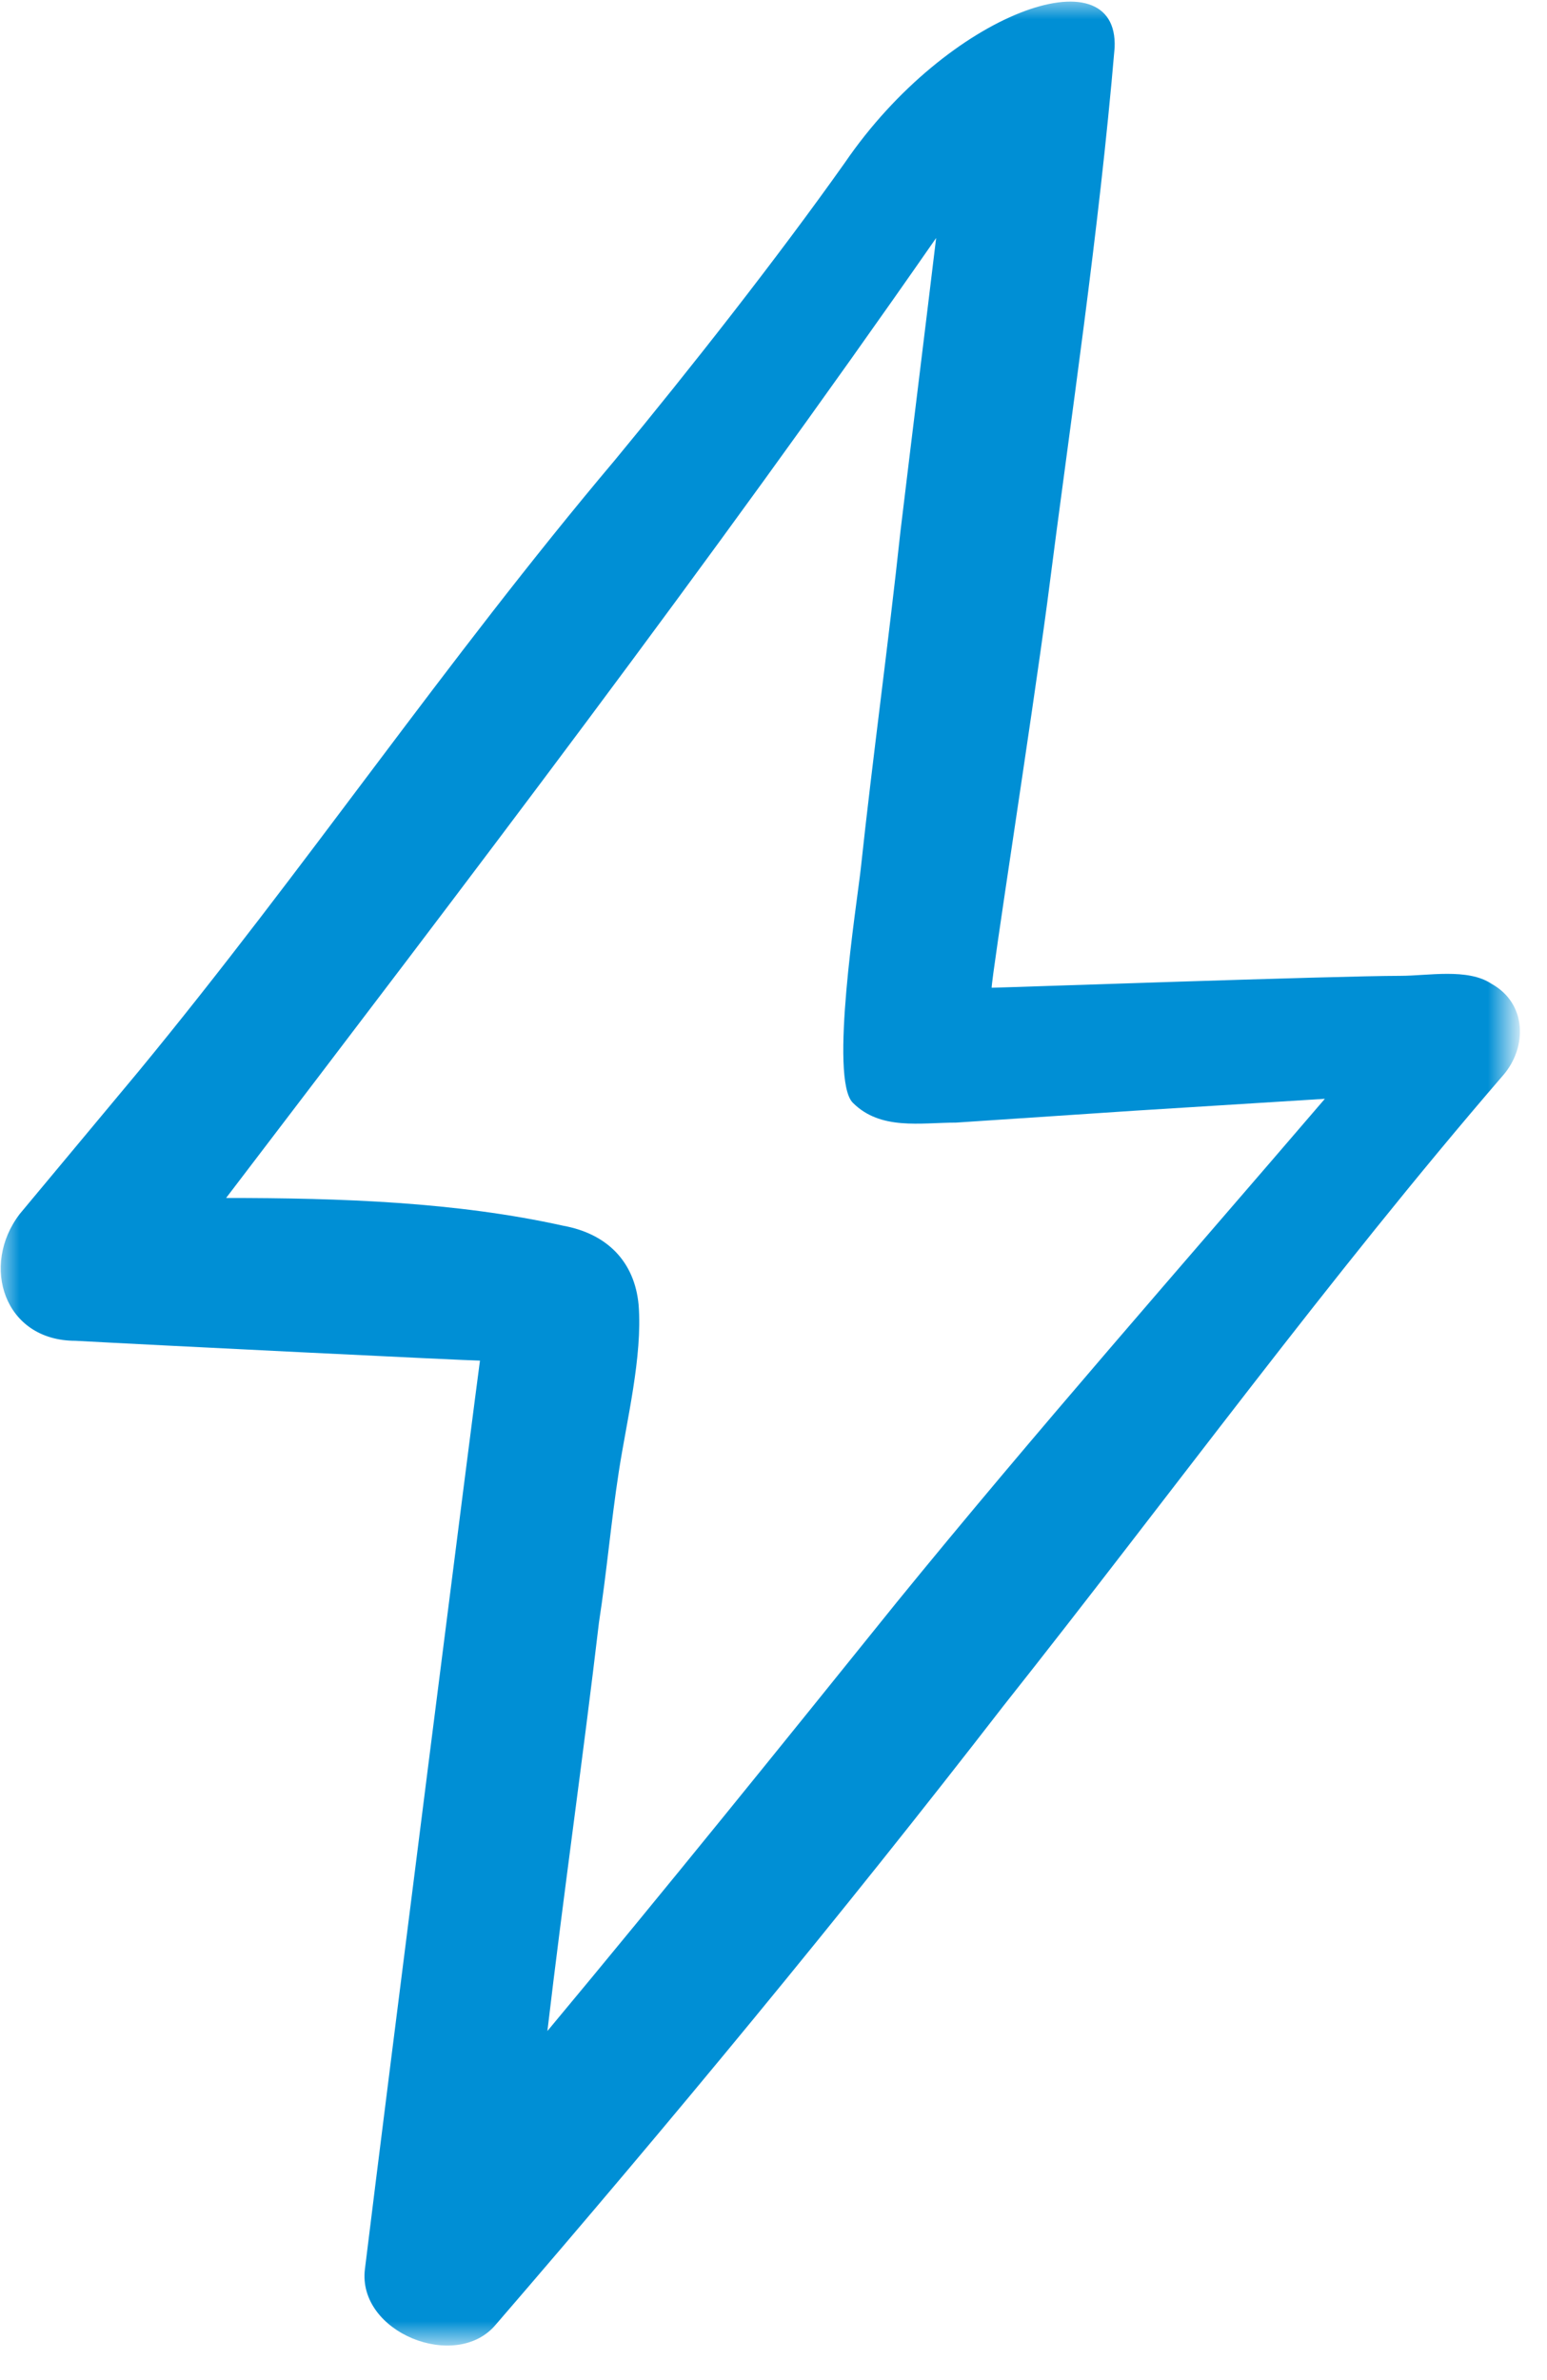 <?xml version="1.0" encoding="utf-8"?>
<!-- Generator: Adobe Illustrator 25.2.1, SVG Export Plug-In . SVG Version: 6.00 Build 0)  -->
<svg version="1.1" id="Layer_1" xmlns="http://www.w3.org/2000/svg" xmlns:xlink="http://www.w3.org/1999/xlink" x="0px" y="0px"
	 viewBox="0 0 39 60" style="enable-background:new 0 0 39 60;" xml:space="preserve">
<style type="text/css">
	.st0{filter:url(#Adobe_OpacityMaskFilter);}
	.st1{fill-rule:evenodd;clip-rule:evenodd;fill:#FFFFFF;}
	.st2{mask:url(#mask-2_1_);fill-rule:evenodd;clip-rule:evenodd;fill:#008FD5;}
</style>
<defs>
	<filter id="Adobe_OpacityMaskFilter" filterUnits="userSpaceOnUse" x="0" y="0" width="38.2" height="59.2">
		<feColorMatrix  type="matrix" values="1 0 0 0 0  0 1 0 0 0  0 0 1 0 0  0 0 0 1 0"/>
	</filter>
</defs>
<mask maskUnits="userSpaceOnUse" x="0" y="0" width="38.2" height="59.2" id="mask-2_1_">
	<g class="st0">
		<polygon id="path-1_1_" class="st1" points="0,0 38.2,0 38.2,59.2 0,59.2 		"/>
	</g>
</mask>
<path id="Fill-1" class="st2" d="M28.6,28c1.6-0.1,3.2-0.2,4.8-0.3c-3.6,4.2-7.3,8.4-10.8,12.7c-2.9,3.6-5.8,7.2-8.8,10.8
	c0.4-3.4,0.9-6.9,1.3-10.3c0.2-1.3,0.3-2.5,0.5-3.8c0.2-1.3,0.6-2.9,0.5-4.2c-0.1-1.1-0.8-1.8-1.9-2c-2.7-0.6-5.6-0.7-8.5-0.7
	C11.8,22.2,17.9,14.2,23.6,6c0,0,0,0,0,0c-0.3,2.5-0.6,4.9-0.9,7.4c-0.3,2.8-0.7,5.7-1,8.5c-0.1,0.9-0.8,5.3-0.2,5.9
	c0.7,0.7,1.7,0.5,2.6,0.5C25.6,28.2,27.1,28.1,28.6,28 M21.3,4.1c-1.7,2.4-3.9,5.2-5.8,7.5c-4.3,5.1-7.8,10.3-12,15.4
	c-1,1.2-2,2.4-3,3.6c-1,1.3-0.4,3.2,1.4,3.2c1.8,0.1,9.9,0.5,10.2,0.5c-0.1,0.7-2.4,18.8-2.9,22.9c-0.2,1.6,2.3,2.6,3.3,1.4
	c4.4-5.1,8.7-10.3,12.8-15.6c4.2-5.3,8.2-10.8,12.6-15.9c0.6-0.7,0.6-1.8-0.3-2.3c-0.6-0.4-1.6-0.2-2.3-0.2
	c-1.6,0-10.1,0.3-10.3,0.3c0-0.3,1-6.7,1.4-9.7c0.6-4.7,1.3-9.3,1.7-14C28.2-1.2,23.9,0.3,21.3,4.1"/>
</svg>
